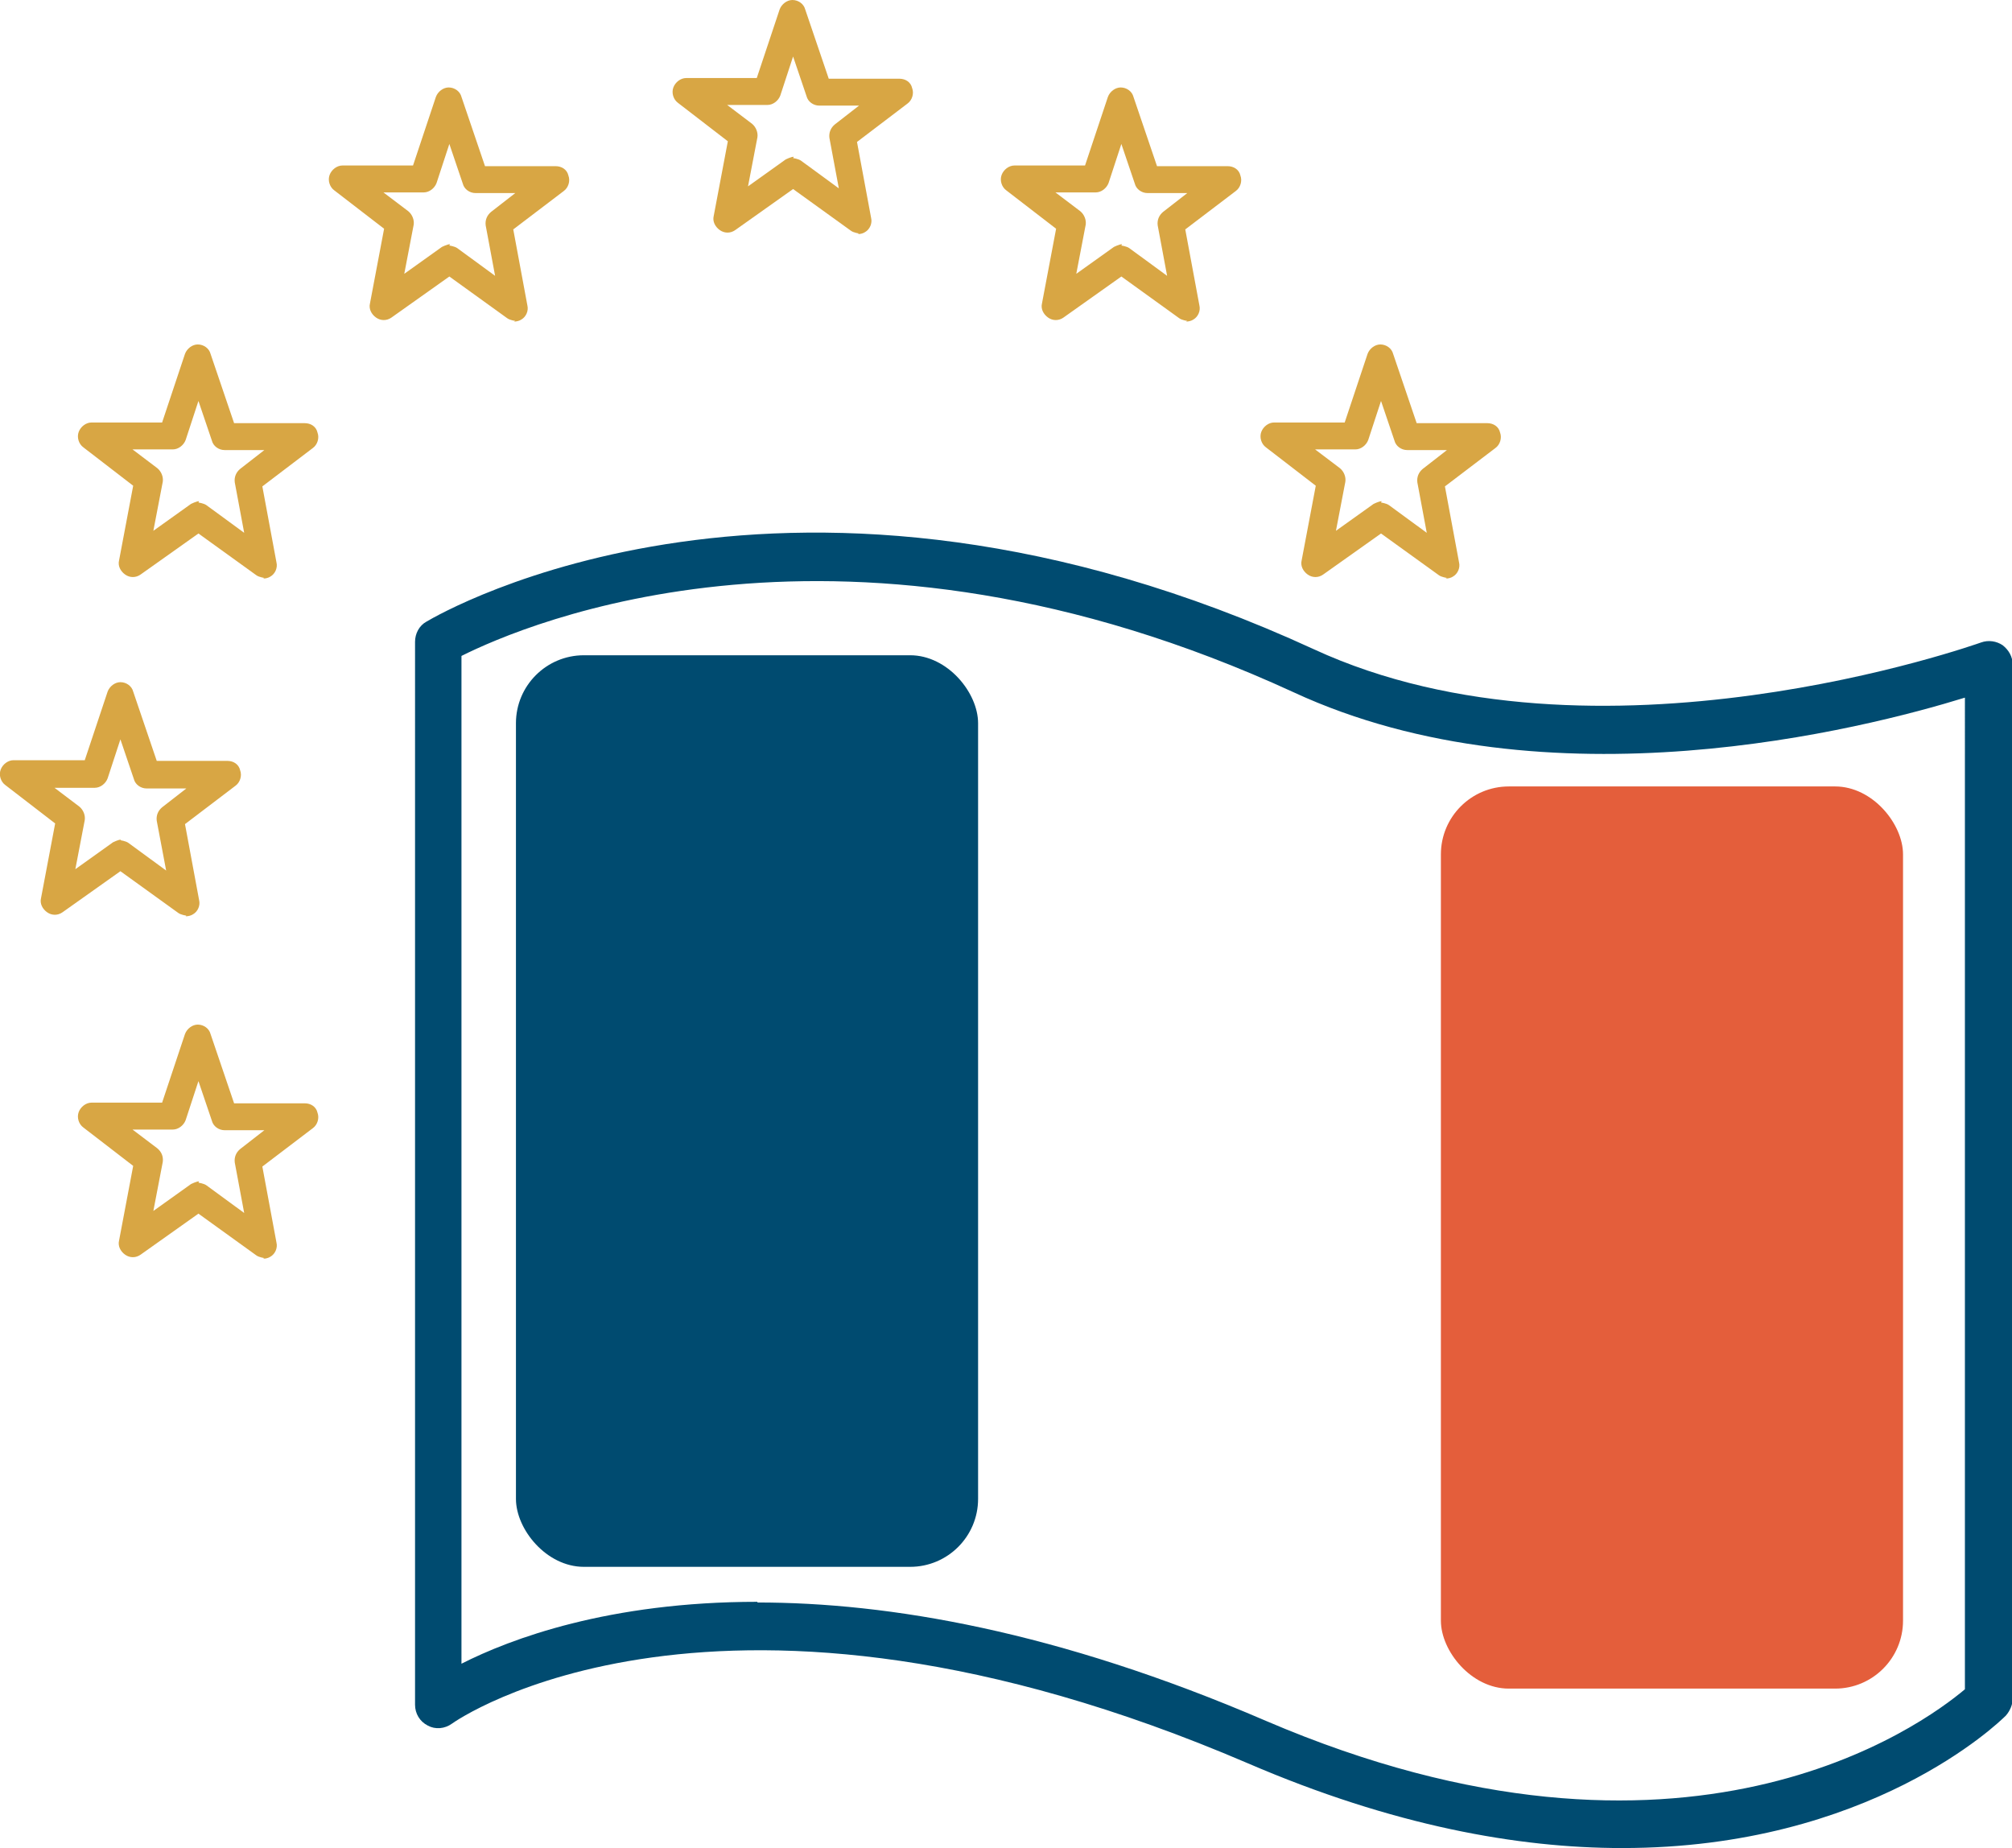 <?xml version="1.0" encoding="UTF-8"?><svg id="Calque_1" xmlns="http://www.w3.org/2000/svg" viewBox="0 0 29.91 27.47"><path d="M24.11,27.47c-1.54,0-3.4-.33-5.56-1.26-7.88-3.38-11.79-.62-11.83-.59-.11,.08-.25,.09-.36,.03-.12-.06-.19-.18-.19-.31V9.54c0-.12,.06-.24,.17-.3,.22-.13,5.43-3.16,13.19,.41,4.2,1.94,9.86-.08,9.92-.1,.11-.04,.23-.02,.32,.04,.09,.07,.15,.17,.15,.29v15.37c0,.09-.04,.18-.1,.25-.11,.11-2.03,1.97-5.7,1.97Zm-12.85-3.65c1.94,0,4.45,.42,7.56,1.76,6.23,2.67,9.76,.06,10.39-.47V10.37c-1.49,.46-6.2,1.67-9.98-.08-6.67-3.07-11.43-1.01-12.37-.54v14.98c.73-.37,2.19-.92,4.4-.92Z" style="fill:#004b70;"/><rect x="7.67" y="9.74" width="6.87" height="13.55" rx="1.01" ry="1.01" style="fill:#004b70;"/><rect x="21.42" y="11.69" width="6.87" height="13.41" rx="1.01" ry="1.01" style="fill:#e45e3b;"/><g><path d="M12.77,3.47s-.08-.01-.12-.04l-.86-.62-.86,.61c-.07,.05-.16,.05-.23,0s-.11-.13-.09-.21l.21-1.11-.74-.57c-.07-.05-.1-.15-.07-.23,.03-.08,.11-.14,.19-.14h1.05l.34-1.02c.03-.08,.11-.14,.19-.14h0c.09,0,.17,.06,.19,.14l.35,1.03h1.05c.09,0,.17,.05,.19,.14,.03,.08,0,.18-.07,.23l-.75,.57,.21,1.13c.02,.08-.02,.17-.09,.21-.03,.02-.07,.03-.11,.03Zm-.98-1.12s.08,.01,.12,.04l.56,.41-.14-.75c-.01-.08,.02-.15,.08-.2l.36-.28h-.59c-.09,0-.17-.06-.19-.14l-.2-.59-.19,.58c-.03,.08-.11,.14-.19,.14h-.6l.37,.28c.06,.05,.09,.13,.08,.2l-.14,.73,.56-.4s.08-.04,.12-.04Z" style="fill:#d8a644;"/><path d="M17.65,4.77s-.08-.01-.12-.04l-.86-.62-.86,.61c-.07,.05-.16,.05-.23,0-.07-.05-.11-.13-.09-.21l.21-1.11-.74-.57c-.07-.05-.1-.15-.07-.23,.03-.08,.11-.14,.19-.14h1.05l.34-1.02c.03-.08,.11-.14,.19-.14h0c.09,0,.17,.06,.19,.14l.35,1.03h1.05c.09,0,.17,.05,.19,.14,.03,.08,0,.18-.07,.23l-.75,.57,.21,1.13c.02,.08-.02,.17-.09,.21-.03,.02-.07,.03-.11,.03Zm-.98-1.12s.08,.01,.12,.04l.56,.41-.14-.75c-.01-.08,.02-.15,.08-.2l.36-.28h-.59c-.09,0-.17-.06-.19-.14l-.2-.59-.19,.58c-.03,.08-.11,.14-.19,.14h-.6l.37,.28c.06,.05,.09,.13,.08,.2l-.14,.73,.56-.4s.08-.04,.12-.04Z" style="fill:#d8a644;"/><path d="M7.66,4.77s-.08-.01-.12-.04l-.86-.62-.86,.61c-.07,.05-.16,.05-.23,0-.07-.05-.11-.13-.09-.21l.21-1.11-.74-.57c-.07-.05-.1-.15-.07-.23,.03-.08,.11-.14,.19-.14h1.05l.34-1.02c.03-.08,.11-.14,.19-.14h0c.09,0,.17,.06,.19,.14l.35,1.03h1.05c.09,0,.17,.05,.19,.14,.03,.08,0,.18-.07,.23l-.75,.57,.21,1.13c.02,.08-.02,.17-.09,.21-.03,.02-.07,.03-.11,.03Zm-.98-1.12s.08,.01,.12,.04l.56,.41-.14-.75c-.01-.08,.02-.15,.08-.2l.36-.28h-.59c-.09,0-.17-.06-.19-.14l-.2-.59-.19,.58c-.03,.08-.11,.14-.19,.14h-.6l.37,.28c.06,.05,.09,.13,.08,.2l-.14,.73,.56-.4s.08-.04,.12-.04Z" style="fill:#d8a644;"/><path d="M3.93,8.59s-.08-.01-.12-.04l-.86-.62-.86,.61c-.07,.05-.16,.05-.23,0-.07-.05-.11-.13-.09-.21l.21-1.11-.74-.57c-.07-.05-.1-.15-.07-.23,.03-.08,.11-.14,.19-.14h1.05l.34-1.02c.03-.08,.11-.14,.19-.14h0c.09,0,.17,.06,.19,.14l.35,1.03h1.05c.09,0,.17,.05,.19,.14,.03,.08,0,.18-.07,.23l-.75,.57,.21,1.13c.02,.08-.02,.17-.09,.21-.03,.02-.07,.03-.11,.03Zm-.98-1.12s.08,.01,.12,.04l.56,.41-.14-.75c-.01-.08,.02-.15,.08-.2l.36-.28h-.59c-.09,0-.17-.06-.19-.14l-.2-.59-.19,.58c-.03,.08-.11,.14-.19,.14h-.6l.37,.28c.06,.05,.09,.13,.08,.2l-.14,.73,.56-.4s.08-.04,.12-.04Z" style="fill:#d8a644;"/><path d="M21.51,8.59s-.08-.01-.12-.04l-.86-.62-.86,.61c-.07,.05-.16,.05-.23,0-.07-.05-.11-.13-.09-.21l.21-1.11-.74-.57c-.07-.05-.1-.15-.07-.23,.03-.08,.11-.14,.19-.14h1.05l.34-1.02c.03-.08,.11-.14,.19-.14h0c.09,0,.17,.06,.19,.14l.35,1.03h1.05c.09,0,.17,.05,.19,.14,.03,.08,0,.18-.07,.23l-.75,.57,.21,1.13c.02,.08-.02,.17-.09,.21-.03,.02-.07,.03-.11,.03Zm-.98-1.12s.08,.01,.12,.04l.56,.41-.14-.75c-.01-.08,.02-.15,.08-.2l.36-.28h-.59c-.09,0-.17-.06-.19-.14l-.2-.59-.19,.58c-.03,.08-.11,.14-.19,.14h-.6l.37,.28c.06,.05,.09,.13,.08,.2l-.14,.73,.56-.4s.08-.04,.12-.04Z" style="fill:#d8a644;"/><path d="M3.93,18.7s-.08-.01-.12-.04l-.86-.62-.86,.61c-.07,.05-.16,.05-.23,0-.07-.05-.11-.13-.09-.21l.21-1.11-.74-.57c-.07-.05-.1-.15-.07-.23,.03-.08,.11-.14,.19-.14h1.05l.34-1.02c.03-.08,.11-.14,.19-.14h0c.09,0,.17,.06,.19,.14l.35,1.03h1.05c.09,0,.17,.05,.19,.14,.03,.08,0,.18-.07,.23l-.75,.57,.21,1.13c.02,.08-.02,.17-.09,.21-.03,.02-.07,.03-.11,.03Zm-.98-1.12s.08,.01,.12,.04l.56,.41-.14-.75c-.01-.08,.02-.15,.08-.2l.36-.28h-.59c-.09,0-.17-.06-.19-.14l-.2-.59-.19,.58c-.03,.08-.11,.14-.19,.14h-.6l.37,.28c.06,.05,.09,.12,.08,.2l-.14,.73,.56-.4s.08-.04,.12-.04Z" style="fill:#d8a644;"/><path d="M2.77,13.61s-.08-.01-.12-.04l-.86-.62-.86,.61c-.07,.05-.16,.05-.23,0-.07-.05-.11-.13-.09-.21l.21-1.11-.74-.57c-.07-.05-.1-.15-.07-.23,.03-.08,.11-.14,.19-.14H1.26l.34-1.02c.03-.08,.11-.14,.19-.14h0c.09,0,.17,.06,.19,.14l.35,1.03h1.05c.09,0,.17,.05,.19,.14,.03,.08,0,.18-.07,.23l-.75,.57,.21,1.13c.02,.08-.02,.17-.09,.21-.03,.02-.07,.03-.11,.03Zm-.98-1.12s.08,.01,.12,.04l.56,.41-.14-.74c-.01-.08,.02-.15,.08-.2l.36-.28h-.59c-.09,0-.17-.06-.19-.14l-.2-.59-.19,.58c-.03,.08-.11,.14-.19,.14H.81l.37,.28c.06,.05,.09,.13,.08,.2l-.14,.73,.56-.4s.08-.04,.12-.04Z" style="fill:#d8a644;"/></g></svg>